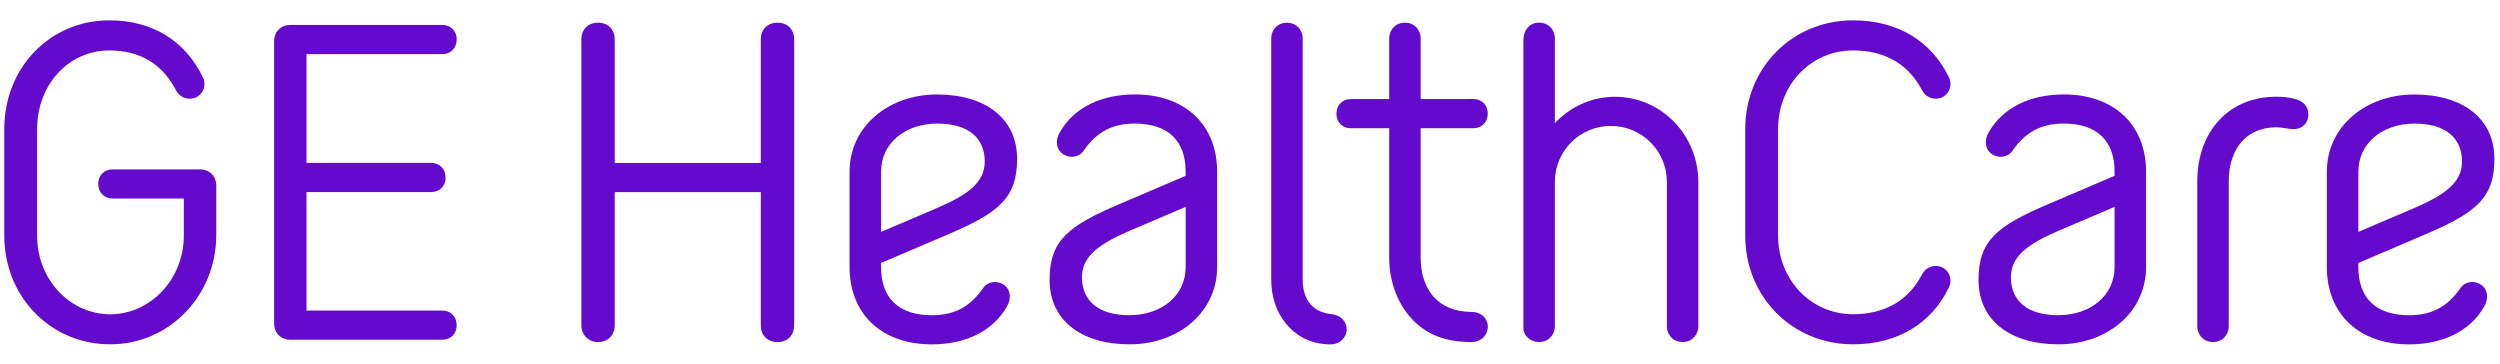 <?xml version="1.0" encoding="UTF-8" standalone="no"?>
<svg xmlns:dc="http://purl.org/dc/elements/1.1/" xmlns:cc="http://creativecommons.org/ns#" xmlns:rdf="http://www.w3.org/1999/02/22-rdf-syntax-ns#" xmlns:svg="http://www.w3.org/2000/svg" xmlns="http://www.w3.org/2000/svg" xmlns:sodipodi="http://sodipodi.sourceforge.net/DTD/sodipodi-0.dtd" xmlns:inkscape="http://www.inkscape.org/namespaces/inkscape" width="103" height="15" viewBox="0 0 103 15" version="1.1" id="svg4530" sodipodi:docname="logo_ge_healthcare2.svg" inkscape:version="0.92.3 (2405546, 2018-03-11)" style="fill:none">
  <defs id="defs4534">
    <clipPath id="clipPath4561">
      <rect style="fill:#009edc;fill-opacity:1;stroke:#e74c3c;stroke-width:1.002;stroke-miterlimit:4;stroke-dasharray:none;stroke-opacity:0" id="rect4563" width="103.166" height="15.222" x="40.762" y="8.481"></rect>
    </clipPath>
  </defs>
  <path d="m 138.214,15.562 c 0,-1.163 0.972,-1.983 2.326,-1.983 1.24,0 1.945,0.572 1.945,1.563 0,0.896 -0.762,1.392 -1.945,1.907 l -2.326,0.992 z m 2.097,7.113 c 1.335,0 2.498,-0.515 3.089,-1.563 0.191,-0.324 0.153,-0.705 -0.133,-0.896 -0.287,-0.191 -0.668,-0.134 -0.858,0.153 -0.515,0.744 -1.163,1.106 -2.098,1.106 -1.373,0 -2.097,-0.705 -2.097,-1.983 v -0.171 l 2.726,-1.163 c 2.097,-0.896 2.879,-1.487 2.879,-3.127 0,-1.64 -1.278,-2.651 -3.299,-2.651 -2.021,0 -3.604,1.335 -3.604,3.184 v 3.928 c 0,1.926 1.316,3.184 3.394,3.184 z M 134.82,12.473 c -1.907,0 -3.242,1.392 -3.242,3.49 v 5.968 c 0,0.362 0.267,0.648 0.648,0.648 0.381,0 0.648,-0.286 0.648,-0.648 v -5.968 c 0,-1.278 0.668,-2.231 1.964,-2.231 0.21,0 0.534,0.076 0.705,0.076 0.344,0 0.611,-0.229 0.611,-0.611 0,-0.286 -0.171,-0.534 -0.534,-0.629 -0.267,-0.076 -0.534,-0.096 -0.801,-0.096 z m -10.921,7.437 c 0,-0.896 0.762,-1.392 1.944,-1.907 l 2.327,-0.992 v 2.479 c 0,1.163 -0.972,1.983 -2.327,1.983 -1.239,0 -1.944,-0.572 -1.944,-1.563 z m 2.174,-7.532 c -1.335,0 -2.498,0.515 -3.089,1.563 -0.191,0.324 -0.153,0.705 0.133,0.896 0.286,0.191 0.668,0.134 0.858,-0.153 0.515,-0.744 1.163,-1.106 2.098,-1.106 1.372,0 2.097,0.705 2.097,1.983 v 0.171 l -2.726,1.163 c -2.098,0.896 -2.879,1.487 -2.879,3.127 0,1.64 1.278,2.651 3.299,2.651 2.021,0 3.604,-1.335 3.604,-3.184 v -3.928 c 0,-1.926 -1.316,-3.184 -3.394,-3.184 z m -11.766,5.815 v -4.386 c 0,-1.83 1.354,-3.242 3.089,-3.242 1.316,0 2.289,0.572 2.842,1.64 0.153,0.305 0.515,0.438 0.839,0.286 0.304,-0.153 0.42,-0.515 0.267,-0.821 -0.725,-1.506 -2.135,-2.345 -3.948,-2.345 -2.497,0 -4.442,1.945 -4.442,4.481 v 4.386 c 0,2.536 1.945,4.481 4.442,4.481 1.812,0 3.223,-0.839 3.948,-2.345 0.153,-0.305 0.037,-0.668 -0.267,-0.821 -0.324,-0.153 -0.687,-0.019 -0.839,0.286 -0.553,1.068 -1.526,1.64 -2.842,1.64 -1.735,0 -3.089,-1.411 -3.089,-3.242 z m -10.493,3.835 c 0,0.265 0.267,0.55 0.648,0.55 0.381,0 0.648,-0.286 0.648,-0.648 v -5.947 c 0,-1.278 1.029,-2.307 2.307,-2.307 1.279,0 2.308,1.029 2.308,2.307 v 5.947 c 0,0.362 0.267,0.648 0.648,0.648 0.381,0 0.648,-0.286 0.648,-0.648 v -5.947 c 0,-1.926 -1.525,-3.509 -3.432,-3.509 -0.973,0 -1.85,0.42 -2.479,1.086 v -3.492 c 0,-0.362 -0.267,-0.648 -0.648,-0.648 -0.381,0 -0.648,0.286 -0.648,0.746 v 11.86 z m -4.233,-9.46 v -2.498 c 0,-0.362 -0.267,-0.648 -0.648,-0.648 -0.381,0 -0.648,0.286 -0.648,0.648 v 2.498 H 96.702 c -0.344,0 -0.591,0.248 -0.591,0.611 0,0.344 0.248,0.591 0.591,0.591 h 1.583 v 5.32 c 0,0.972 0.324,1.869 0.915,2.517 0.648,0.705 1.469,0.972 2.479,0.972 0.42,0 0.687,-0.324 0.667,-0.668 -0.019,-0.343 -0.305,-0.572 -0.648,-0.572 -1.43,0 -2.117,-0.953 -2.117,-2.25 v -5.32 h 2.174 c 0.344,0 0.591,-0.248 0.591,-0.611 0,-0.344 -0.247,-0.591 -0.591,-0.591 z m -3.05,9.515 C 96.55,21.74 96.283,21.473 95.94,21.435 95.158,21.359 94.72,20.882 94.72,19.986 v -9.915 c 0,-0.362 -0.267,-0.648 -0.648,-0.648 -0.381,0 -0.648,0.286 -0.648,0.648 v 9.915 c 0,0.725 0.21,1.353 0.591,1.811 0.438,0.553 1.068,0.878 1.85,0.878 0.381,0 0.648,-0.267 0.668,-0.591 z M 85.627,19.91 c 0,-0.896 0.762,-1.392 1.945,-1.907 l 2.327,-0.992 v 2.479 c 0,1.163 -0.972,1.983 -2.327,1.983 -1.239,0 -1.945,-0.572 -1.945,-1.563 z m 2.174,-7.532 c -1.335,0 -2.498,0.515 -3.089,1.563 -0.191,0.324 -0.153,0.705 0.134,0.896 0.286,0.191 0.668,0.134 0.858,-0.153 0.515,-0.744 1.163,-1.106 2.097,-1.106 1.373,0 2.097,0.705 2.097,1.983 v 0.171 l -2.726,1.163 c -2.097,0.896 -2.879,1.487 -2.879,3.127 0,1.64 1.278,2.651 3.299,2.651 2.021,0 3.604,-1.335 3.604,-3.184 v -3.928 c 0,-1.926 -1.316,-3.184 -3.394,-3.184 z m -10.45,3.184 c 0,-1.163 0.972,-1.983 2.327,-1.983 1.239,0 1.944,0.572 1.944,1.563 0,0.896 -0.762,1.392 -1.944,1.907 l -2.327,0.992 z m 2.097,7.113 c 1.335,0 2.498,-0.515 3.089,-1.563 0.191,-0.324 0.153,-0.705 -0.134,-0.896 -0.286,-0.191 -0.668,-0.134 -0.858,0.153 -0.515,0.744 -1.163,1.106 -2.098,1.106 -1.373,0 -2.097,-0.705 -2.097,-1.983 v -0.171 l 2.726,-1.163 c 2.097,-0.896 2.879,-1.487 2.879,-3.127 0,-1.64 -1.278,-2.651 -3.299,-2.651 -2.021,0 -3.604,1.335 -3.604,3.184 v 3.928 c 0,1.926 1.316,3.184 3.394,3.184 z M 73.769,21.893 V 10.109 c 0,-0.401 -0.267,-0.687 -0.687,-0.687 -0.42,0 -0.687,0.286 -0.687,0.687 V 15.2 h -6.019 v -5.091 c 0,-0.401 -0.267,-0.687 -0.687,-0.687 -0.42,0 -0.687,0.286 -0.687,0.687 v 11.784 c 0,0.381 0.286,0.687 0.687,0.687 0.401,0 0.687,-0.286 0.687,-0.687 v -5.491 h 6.019 v 5.491 c 0,0.401 0.267,0.687 0.687,0.687 0.42,0 0.687,-0.286 0.687,-0.687 z M 59.275,22.484 c 0.343,0 0.591,-0.248 0.591,-0.591 0,-0.362 -0.248,-0.611 -0.591,-0.611 h -5.597 v -4.882 h 5.139 c 0.343,0 0.591,-0.248 0.591,-0.591 0,-0.362 -0.248,-0.611 -0.591,-0.611 h -5.139 v -4.481 h 5.597 c 0.343,0 0.591,-0.248 0.591,-0.611 0,-0.343 -0.248,-0.591 -0.591,-0.591 H 53.011 c -0.401,0 -0.667,0.286 -0.667,0.668 v 11.632 c 0,0.381 0.267,0.668 0.667,0.668 h 6.264 z m -9.315,-4.291 v -2.06 c 0,-0.381 -0.267,-0.668 -0.668,-0.668 h -3.604 c -0.344,0 -0.591,0.248 -0.591,0.591 0,0.362 0.248,0.611 0.591,0.611 h 2.936 v 1.526 c 0,1.793 -1.373,3.242 -3.032,3.242 -1.659,0 -3.013,-1.43 -3.013,-3.242 v -4.386 c 0,-1.83 1.296,-3.242 2.975,-3.242 1.278,0 2.193,0.572 2.746,1.64 0.153,0.305 0.515,0.438 0.839,0.286 0.305,-0.153 0.42,-0.515 0.267,-0.821 -0.725,-1.506 -2.078,-2.345 -3.852,-2.345 -2.441,0 -4.328,1.945 -4.328,4.481 v 4.386 c 0,2.517 1.907,4.481 4.366,4.481 2.459,0 4.366,-2.04 4.366,-4.481 z M 19.591,11.834 c 0,-1.817 1.23,-3.584 1.903,-3.248 0.764,0.383 -0.573,2.096 -1.903,3.248 z m -8.378,0.664 c 0,-1.462 1.444,-4.243 2.327,-3.95 1.041,0.347 -0.864,3.152 -2.327,3.95 z M 9.751,22.959 C 9.086,22.989 8.644,22.564 8.644,21.855 c 0,-1.906 2.641,-3.724 4.636,-4.701 -0.354,2.659 -1.252,5.7 -3.529,5.805 z M 21.939,16.754 c -1.505,0 -2.659,1.109 -2.659,2.438 0,1.109 0.664,1.994 1.552,1.994 0.311,0 0.619,-0.177 0.619,-0.576 0,-0.576 -0.763,-0.716 -0.704,-1.578 0.038,-0.569 0.573,-0.949 1.104,-0.949 1.064,0 1.561,1.03 1.561,2.094 -0.045,1.64 -1.251,2.781 -2.669,2.781 -1.862,0 -3.057,-1.773 -3.057,-3.68 0,-2.836 1.861,-3.944 2.835,-4.21 0.01,0 2.55,0.453 2.47,-0.666 -0.034,-0.491 -0.767,-0.679 -1.297,-0.702 -0.589,-0.024 -1.18,0.188 -1.18,0.188 -0.31,-0.156 -0.524,-0.461 -0.656,-0.814 1.816,-1.375 3.102,-2.704 3.102,-4.211 0,-0.798 -0.532,-1.507 -1.552,-1.507 -1.817,0 -3.191,2.304 -3.191,4.388 0,0.354 0,0.71 0.089,1.02 -1.152,0.842 -2.009,1.364 -3.561,2.296 0,-0.195 0.041,-0.693 0.171,-1.344 0.532,-0.576 1.262,-1.438 1.262,-2.104 0,-0.31 -0.177,-0.576 -0.532,-0.576 -0.886,0 -1.55,1.329 -1.728,2.26 -0.399,0.488 -1.196,1.109 -1.862,1.109 -0.532,0 -0.709,-0.489 -0.754,-0.665 1.685,-0.577 3.767,-2.881 3.767,-4.965 0,-0.444 -0.178,-1.419 -1.506,-1.419 -1.995,0 -3.679,2.97 -3.679,5.275 -0.71,0 -0.974,-0.754 -0.974,-1.33 0,-0.576 0.222,-1.153 0.222,-1.33 0,-0.177 -0.089,-0.399 -0.355,-0.399 -0.665,0 -1.064,0.886 -1.064,1.906 0.045,1.418 0.976,2.305 2.217,2.394 0.178,0.842 0.931,1.64 1.862,1.64 0.577,0 1.286,-0.177 1.773,-0.62 -0.045,0.311 -0.088,0.576 -0.134,0.842 -1.95,1.02 -3.368,1.729 -4.654,2.88 -1.019,0.931 -1.596,2.172 -1.596,3.148 0,1.33 0.842,2.569 2.57,2.569 2.039,0 3.59,-1.639 4.343,-3.9 0.355,-1.064 0.497,-2.611 0.586,-4.03 2.039,-1.152 3.006,-1.82 4.068,-2.573 0.134,0.222 0.268,0.4 0.444,0.532 -0.93,0.488 -3.146,1.862 -3.146,5.096 0,2.305 1.552,4.875 4.609,4.875 2.526,0 4.255,-2.081 4.255,-4.076 0,-1.817 -1.02,-3.502 -2.971,-3.502 z m 7.62,3.806 c -0.008,0.014 -0.033,0.034 -0.082,0.017 -0.038,-0.014 -0.05,-0.033 -0.048,-0.057 0.002,-0.026 0.536,-1.602 0.533,-3.412 -0.006,-1.951 -0.799,-3.147 -1.816,-3.147 -0.621,0 -1.064,0.444 -1.064,1.108 0,1.197 1.462,1.286 1.462,3.901 0,1.064 -0.222,2.081 -0.576,3.191 -1.64,5.54 -6.87,8.11 -11.967,8.11 -2.349,0 -4.019,-0.482 -4.517,-0.705 -0.021,-0.01 -0.037,-0.05 -0.022,-0.088 0.012,-0.031 0.046,-0.054 0.065,-0.045 0.202,0.08 1.636,0.53 3.408,0.53 1.95,0 3.103,-0.797 3.103,-1.774 0,-0.619 -0.488,-1.107 -1.109,-1.107 -1.196,0 -1.286,1.506 -3.856,1.506 -1.108,0 -2.082,-0.221 -3.236,-0.576 -5.496,-1.684 -8.115,-6.871 -8.111,-12.012 0.002,-2.503 0.703,-4.497 0.715,-4.517 0.009,-0.013 0.04,-0.027 0.079,-0.013 0.04,0.013 0.051,0.047 0.046,0.057 -0.065,0.208 -0.53,1.637 -0.53,3.409 0,1.951 0.798,3.103 1.816,3.103 0.576,0 1.064,-0.444 1.064,-1.063 0,-1.197 -1.462,-1.33 -1.462,-3.901 0,-1.109 0.222,-2.083 0.576,-3.236 1.684,-5.496 6.869,-8.072 11.968,-8.111 2.369,-0.018 4.443,0.69 4.52,0.753 0.014,0.012 0.029,0.043 0.014,0.08 -0.016,0.041 -0.044,0.046 -0.058,0.044 -0.025,-0.003 -1.373,-0.566 -3.413,-0.566 -1.905,0 -3.101,0.797 -3.101,1.817 0,0.576 0.443,1.063 1.107,1.063 1.197,0 1.287,-1.462 3.856,-1.462 1.109,0 2.082,0.222 3.236,0.576 5.542,1.684 8.063,6.915 8.111,11.967 0.025,2.588 -0.705,4.548 -0.712,4.561 z M 16.001,0.752 c -8.421,0 -15.248,6.826 -15.248,15.246 0,8.42 6.826,15.246 15.248,15.246 8.422,0 15.245,-6.824 15.245,-15.246 0,-8.422 -6.824,-15.246 -15.245,-15.246 z m 0,31.247 C 7.181,31.999 0,24.863 0,15.999 0,7.134 7.178,0 15.999,0 c 8.82,0 16,7.18 16,16 0,8.82 -7.182,16 -16,16 z" id="path4528" clip-path="url(#clipPath4561)" inkscape:connector-curvature="0" transform="translate(-41.05,-8.487)" style="fill:#640acd"></path>
</svg>
